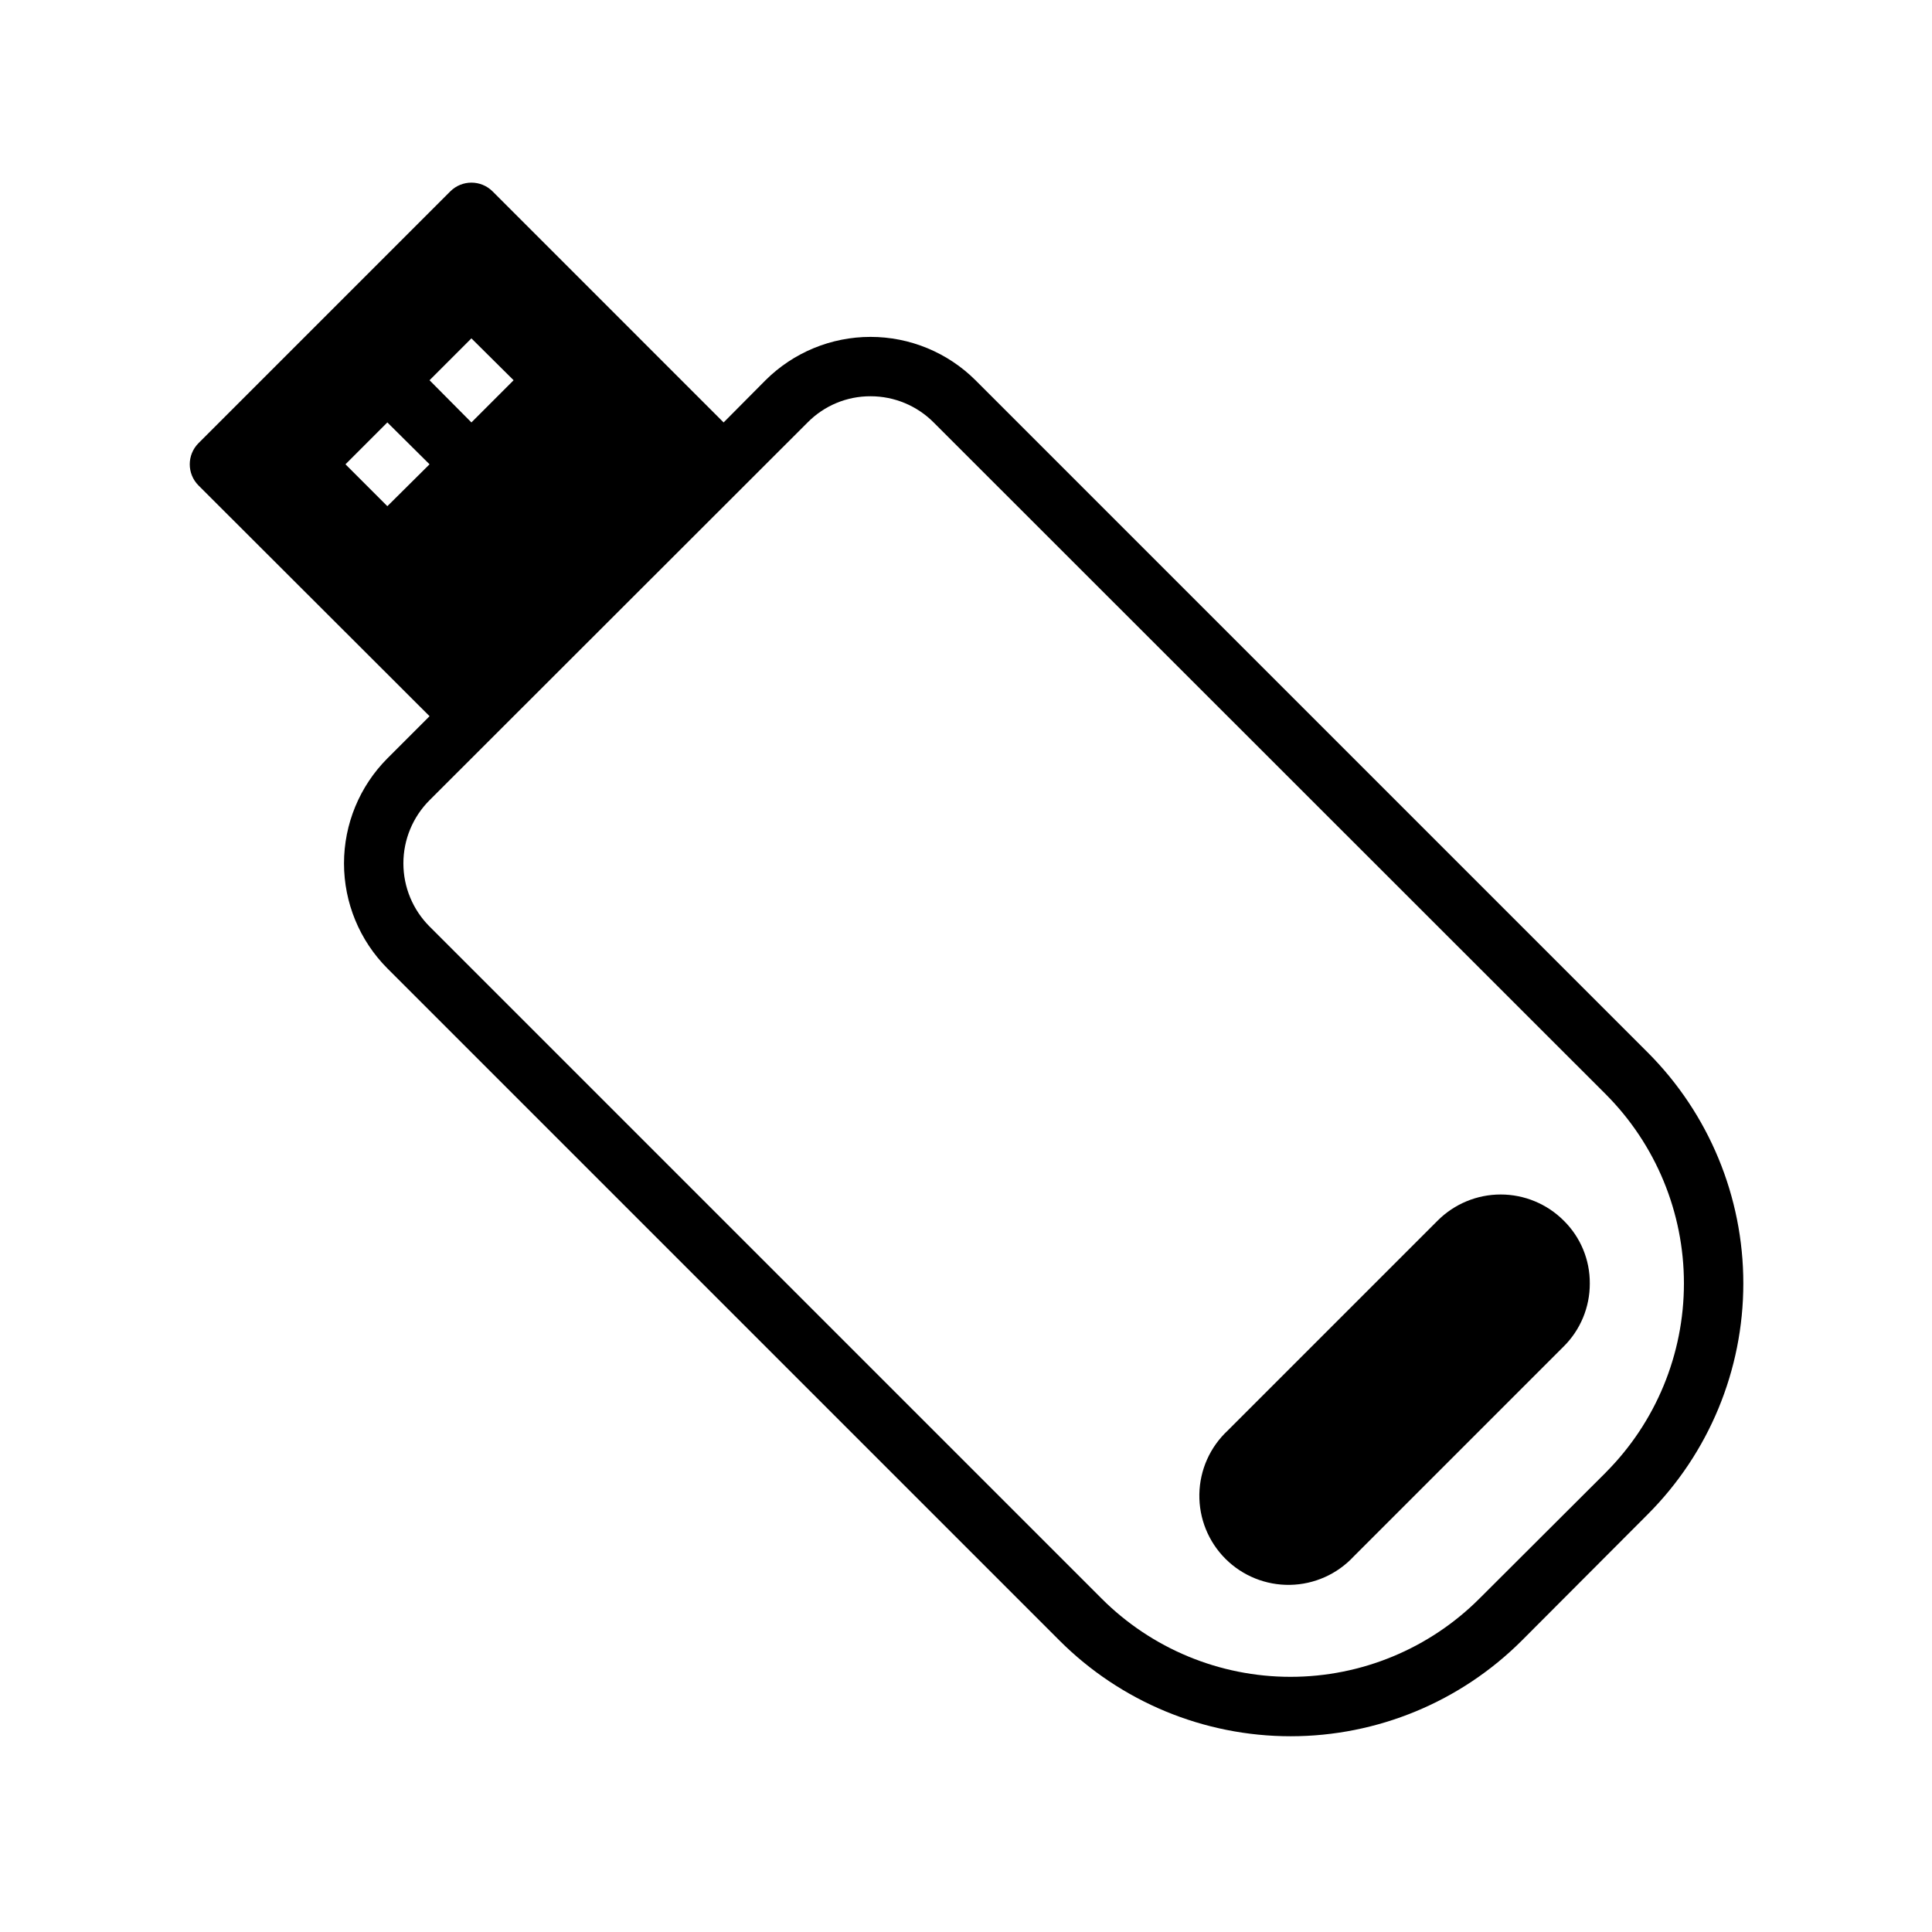 <?xml version="1.0" encoding="UTF-8"?>
<!-- Uploaded to: SVG Find, www.svgrepo.com, Generator: SVG Find Mixer Tools -->
<svg fill="#000000" width="800px" height="800px" version="1.1" viewBox="144 144 512 512" xmlns="http://www.w3.org/2000/svg">
 <g>
  <path d="m580.66 422.91-178.14-178.14c-7.391-7.359-17.395-11.492-27.824-11.492-10.434 0-20.438 4.133-27.828 11.492l-11.102 11.18-61.242-61.246c-3.094-3.07-8.086-3.07-11.18 0l-66.754 66.754c-3.07 3.094-3.07 8.086 0 11.18l61.246 61.164-11.18 11.18c-7.359 7.391-11.492 17.398-11.492 27.828 0 10.43 4.133 20.438 11.492 27.828l178.14 178.14c16.25 16.23 38.277 25.348 61.242 25.348 22.969 0 44.996-9.117 61.246-25.348l33.379-33.457h-0.004c16.227-16.238 25.34-38.25 25.34-61.207 0-22.953-9.113-44.965-25.34-61.203zm-311.73-189.24 11.18 11.098-11.18 11.18-11.098-11.18zm-22.277 22.277 11.18 11.098-11.18 11.098-11.098-11.098zm322.91 278.27-33.457 33.379c-13.281 13.305-31.305 20.781-50.105 20.781-18.797 0-36.824-7.477-50.105-20.781l-178.07-178.07c-4.434-4.438-6.926-10.453-6.926-16.727 0-6.273 2.492-12.289 6.926-16.727l100.21-100.13c4.406-4.461 10.422-6.961 16.691-6.93 6.262 0 12.266 2.492 16.688 6.93l178.14 178.06c13.258 13.305 20.703 31.324 20.703 50.105 0 18.785-7.445 36.801-20.703 50.105z"/>
  <path d="m525.01 467.46-55.656 55.656c-4.688 4.367-7.398 10.453-7.512 16.859-0.113 6.41 2.379 12.586 6.91 17.117s10.711 7.027 17.117 6.914c6.406-0.113 12.492-2.824 16.859-7.512l55.656-55.656c4.449-4.41 6.945-10.422 6.93-16.688 0.047-6.273-2.453-12.297-6.93-16.691-4.426-4.422-10.43-6.906-16.688-6.906-6.258 0-12.262 2.484-16.688 6.906z"/>
 </g>
</svg>